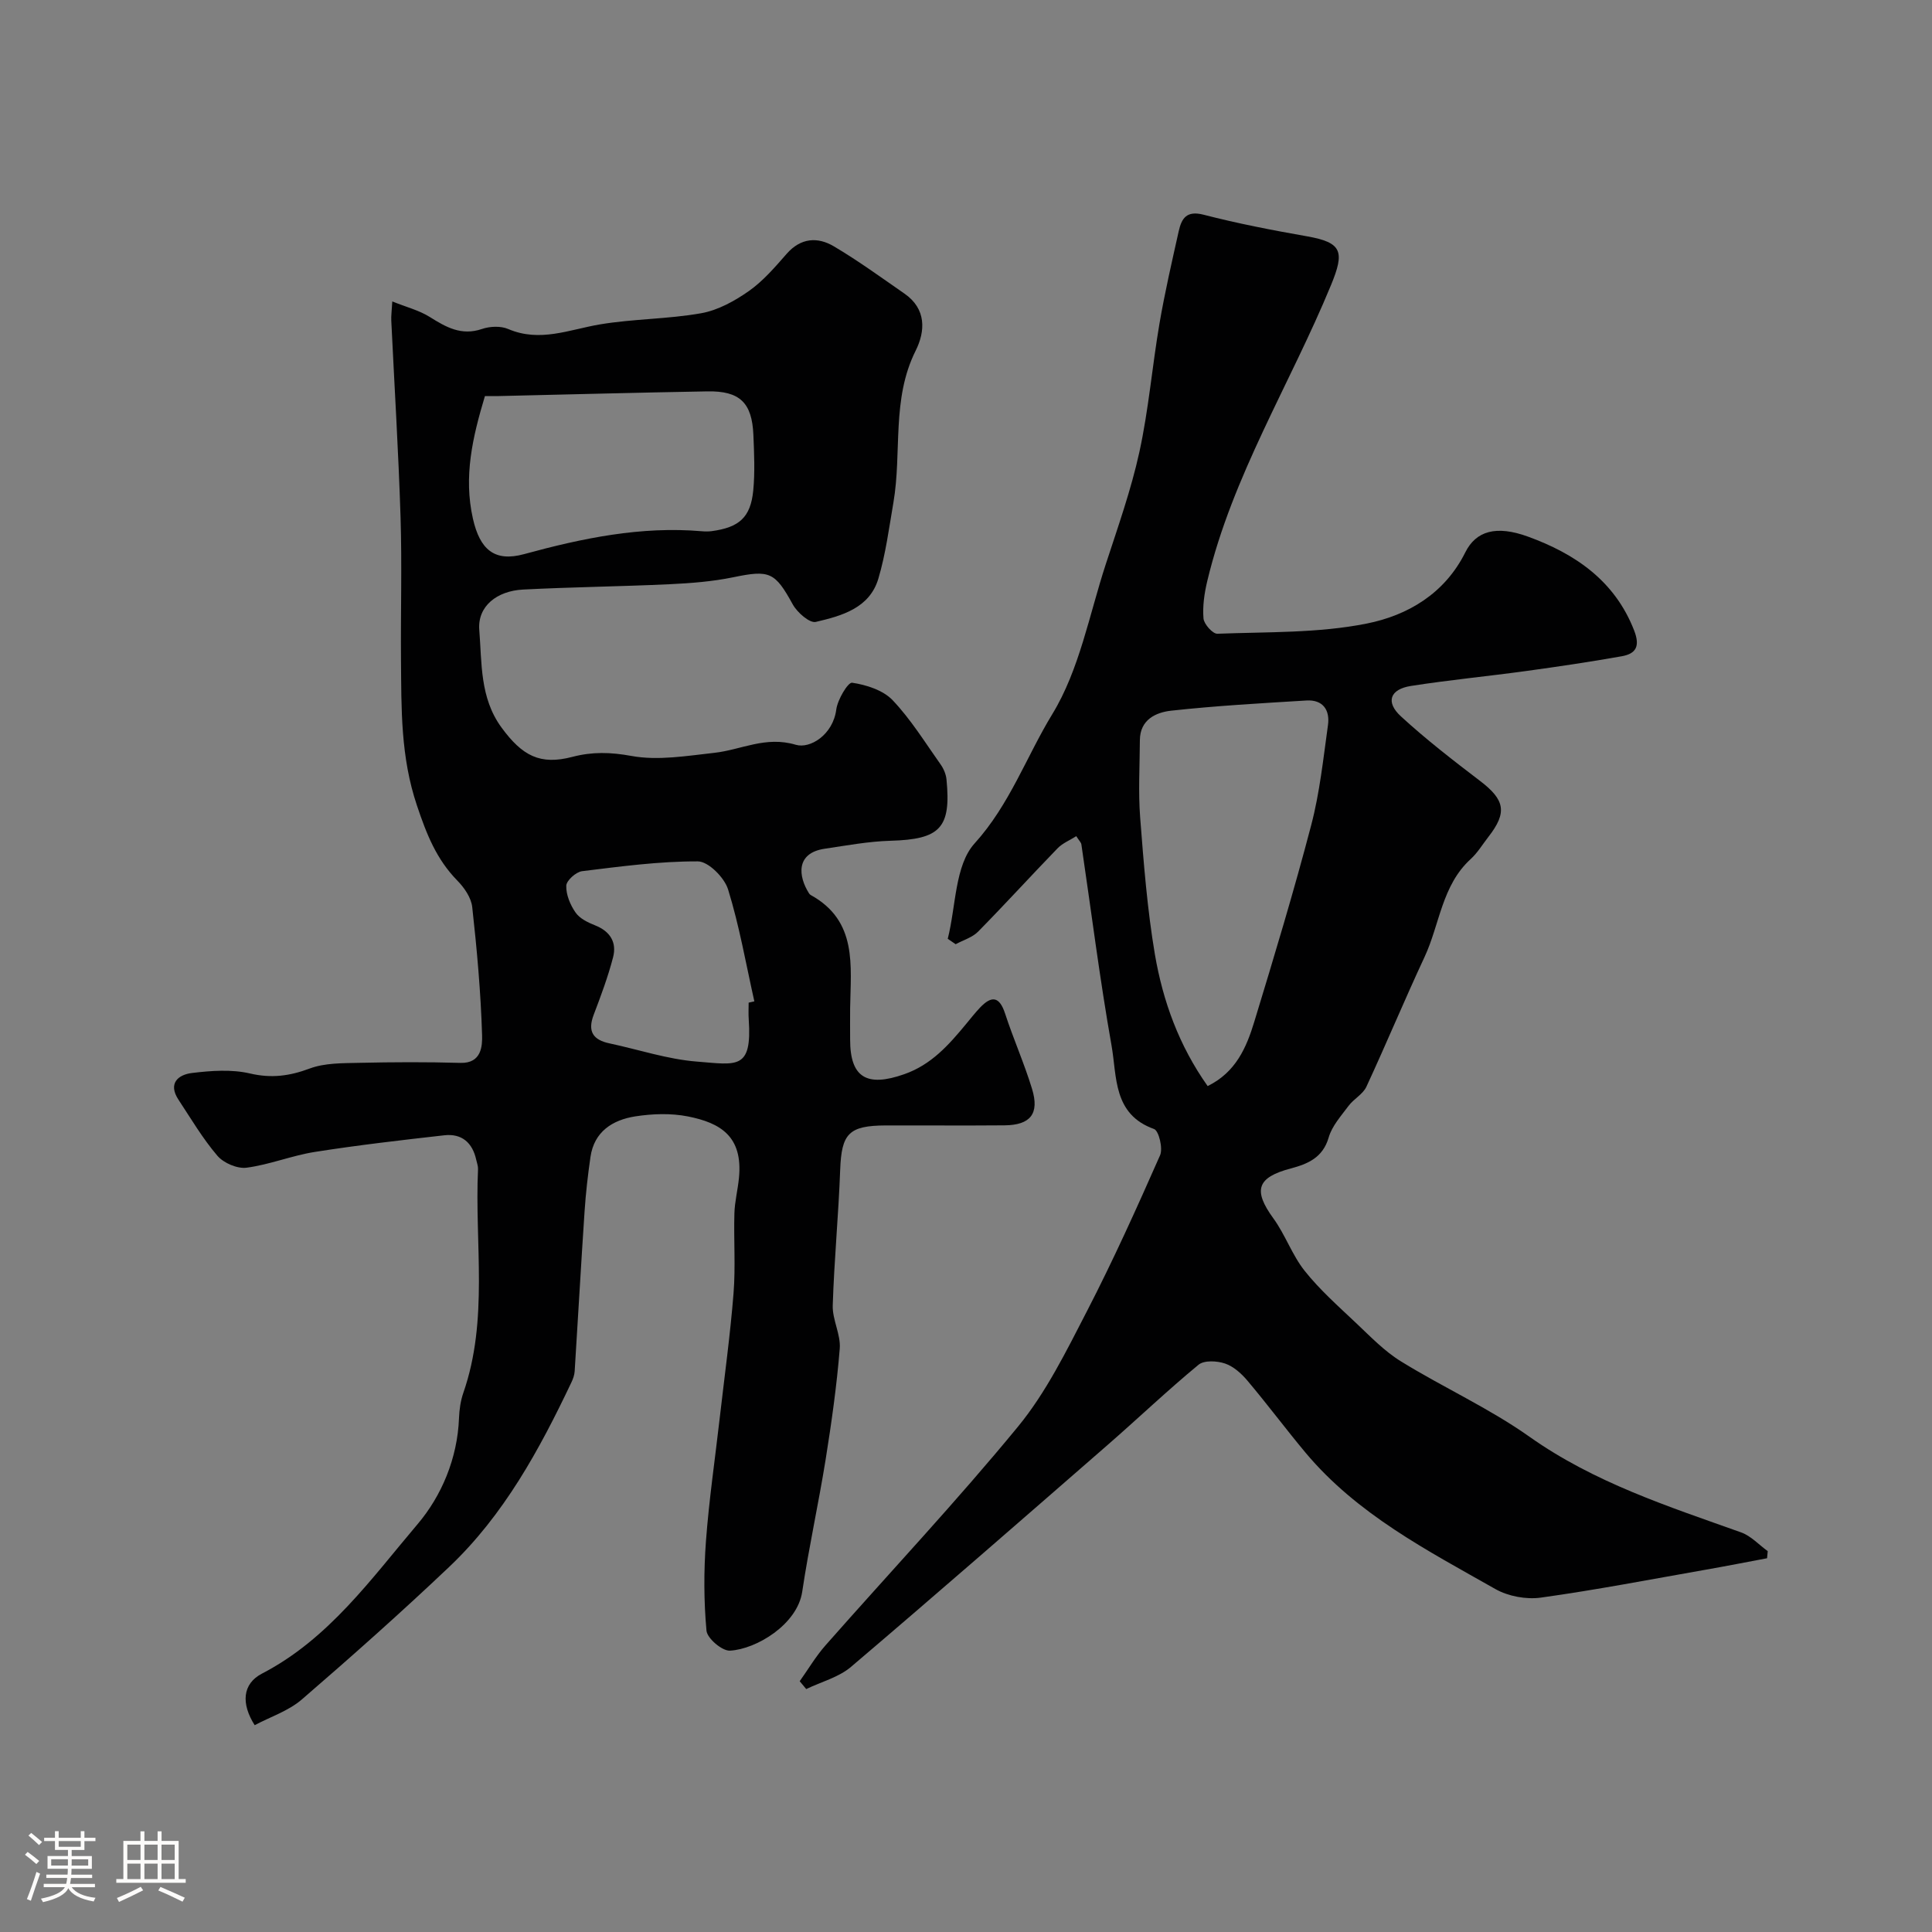 <svg enable-background="new 0 0 400 400" viewBox="0 0 400 400" xmlns="http://www.w3.org/2000/svg"><rect x="0" y="0" width="400" height="400" fill="#808080" stroke="none"/><path d="m5.17 384 .55-.58c.85.61 1.65 1.24 2.4 1.87l-.59.64c-.83-.73-1.62-1.38-2.36-1.93m1.22 9.53-.82-.34c.71-1.76 1.37-3.64 1.98-5.63.24.13.5.25.76.36-.6 1.67-1.24 3.54-1.92 5.61m-.5-13.5.57-.54c.56.44 1.31 1.06 2.26 1.87l-.64.64c-.68-.66-1.41-1.32-2.19-1.97m3.25.46h2.24v-1.36h.77v1.36h4.57v-1.36h.76v1.36h2.28v.69h-2.28v1.84h-2.64v1.26h4.18v2.64h-4.21c0 .45-.02.86-.05 1.21h4.32v.69h-4.38c-.04.34-.1.75-.19 1.22h5.15v.69h-4.82c.87 1.19 2.51 1.92 4.93 2.19-.17.31-.3.57-.37.76-2.77-.49-4.52-1.41-5.26-2.76-.56 1.26-2.3 2.23-5.24 2.9-.12-.24-.26-.48-.43-.72 2.73-.55 4.38-1.34 4.96-2.38h-4.38v-.69h4.65c.1-.38.17-.79.21-1.22h-4.32v-.69h4.4c.03-.34.05-.75.05-1.21h-4.2v-2.64h4.23v-1.26h-2.69v-1.84h-2.24zm1.46 4.46v1.29h3.45c.01-.4.02-.57.01-.53v-.32-.45h-3.46zm1.55-2.59h4.57v-1.19h-4.57zm6.11 2.59h-3.42v.77c-.01.19-.01.37-.02.53h3.44v-1.29z" fill="#fcfbfa"/><path d="m32.63 379.16h.82v1.98h3.54v7.89h1.46v.78h-14.37v-.78h1.46v-7.89h3.54v-1.98h.82v1.98h2.73zm-3.49 11.48.5.73c-1.61.82-3.28 1.63-5 2.41-.13-.27-.28-.55-.44-.82 1.75-.72 3.4-1.49 4.94-2.32m-2.78-5.55h2.73v-3.18h-2.73zm0 3.95h2.73v-3.2h-2.73zm3.54-3.95h2.73v-3.18h-2.73zm0 3.95h2.73v-3.2h-2.73zm7.89 4.68c-1.84-.92-3.51-1.7-5.02-2.32l.45-.73c1.89.8 3.57 1.55 5.04 2.23zm-1.62-11.81h-2.73v3.18h2.73zm-2.73 7.13h2.73v-3.2h-2.73z" fill="#fcfbfa"/><g fill="#010102"><path d="m52.73 357.18c-2.83-4.44-2.57-8.56 1.51-10.68 13.81-7.16 22.59-19.6 32.19-30.91 4.98-5.86 8.28-13.63 8.6-21.96.07-1.77.32-3.6.9-5.26 5.27-15.17 2.32-30.86 3.04-46.31.03-.64-.23-1.29-.37-1.93-.78-3.56-3-5.49-6.62-5.08-8.94 1.01-17.89 2.04-26.77 3.44-4.78.75-9.38 2.64-14.16 3.27-1.92.25-4.74-.96-6.03-2.46-3.05-3.56-5.47-7.68-8.07-11.62-2.23-3.39-.04-5.19 2.81-5.53 3.96-.48 8.18-.79 11.99.1 4.45 1.04 8.21.53 12.39-1.03 3.12-1.16 6.77-1.09 10.2-1.17 7-.16 14-.19 21 .01 4.38.12 4.53-3.54 4.47-5.74-.27-8.86-1.06-17.71-2.04-26.52-.21-1.93-1.64-4.02-3.08-5.48-4.33-4.43-6.35-9.54-8.36-15.53-3.41-10.12-3.22-20.06-3.31-30.22-.08-9.83.22-19.67-.09-29.5-.43-13.57-1.27-27.13-1.92-40.7-.05-.98.1-1.97.21-3.96 2.9 1.17 5.55 1.83 7.75 3.21 3.39 2.13 6.56 3.94 10.82 2.49 1.64-.56 3.88-.66 5.43.01 6.57 2.81 12.63.12 18.95-.95 6.94-1.17 14.09-1.09 21.01-2.32 3.48-.62 6.94-2.54 9.89-4.61 2.95-2.08 5.4-4.95 7.81-7.7 2.92-3.32 6.4-3.53 9.76-1.54 5.04 2.98 9.8 6.45 14.62 9.79 4.56 3.16 4.34 7.77 2.31 11.83-5.03 10.06-2.81 21.01-4.6 31.44-.91 5.28-1.6 10.65-3.12 15.76-1.83 6.11-7.61 7.69-12.95 8.94-1.27.3-3.85-1.96-4.77-3.63-3.69-6.71-4.78-7.18-12.34-5.61-4.32.89-8.79 1.23-13.21 1.44-10.09.47-20.19.58-30.28 1.1-5.43.28-9.46 3.46-9.07 8.36.55 6.83.09 14.03 4.59 20.19 4.32 5.9 8.01 7.84 14.69 6.09 4.12-1.08 7.9-.98 12.22-.19 5.51 1.01 11.48-.02 17.2-.65 5.56-.62 10.57-3.53 16.84-1.66 2.93.87 7.68-2.04 8.37-7.29.27-2.07 2.43-5.68 3.28-5.56 2.95.44 6.41 1.54 8.39 3.62 3.79 3.99 6.74 8.79 9.95 13.32.62.88 1.09 2.01 1.2 3.07.99 10.09-1.32 12.42-11.59 12.71-4.55.13-9.09.98-13.62 1.65-6.05.89-5.49 5.71-3.25 9.24.09.14.22.27.36.35 9.73 5.37 8.27 14.63 8.15 23.43-.03 2.17 0 4.33 0 6.5 0 7.87 3.45 9.89 11.21 7.16 5.62-1.97 9.22-6.07 12.79-10.38.94-1.14 1.86-2.31 2.87-3.38 2.37-2.5 4.02-2.44 5.21 1.2 1.71 5.24 3.97 10.32 5.58 15.59 1.58 5.16-.33 7.51-5.7 7.56-8.19.07-16.39 0-24.58.02-7.69.03-9.16 1.7-9.44 9.19-.34 9.37-1.25 18.72-1.54 28.09-.09 2.96 1.69 6.02 1.45 8.94-.62 7.66-1.7 15.29-2.91 22.88-1.47 9.17-3.49 18.26-4.86 27.44-1.01 6.77-9.48 11.9-14.96 12.2-1.62.09-4.71-2.54-4.86-4.14-.56-6.13-.57-12.38-.11-18.53.63-8.49 1.87-16.94 2.84-25.4.99-8.63 2.18-17.24 2.87-25.89.44-5.5.02-11.05.18-16.58.07-2.44.7-4.86.94-7.3.87-8.68-3.88-11.43-10.54-12.76-3.53-.7-7.38-.57-10.96-.01-4.66.74-8.48 3.14-9.24 8.4-.54 3.73-.97 7.49-1.22 11.25-.74 11.03-1.35 22.07-2.05 33.1-.05.78-.33 1.59-.67 2.3-6.62 13.94-13.97 27.46-25.3 38.21-9.94 9.43-20.19 18.54-30.56 27.49-2.76 2.36-6.49 3.57-9.72 5.29zm47.67-275.18c-2.57 8.55-4.45 16.67-2.49 25.37 1.44 6.4 4.46 9.03 10.58 7.36 12.08-3.3 24.22-5.83 36.85-4.74.66.06 1.34.06 1.99-.02 5.71-.77 8.07-2.84 8.62-8.4.37-3.81.19-7.69.03-11.54-.28-6.66-2.82-9.12-9.52-9-14.4.25-28.79.64-43.19.97-.83.02-1.65 0-2.87 0zm54.6 125.59c.39-.09.79-.18 1.18-.27-1.74-7.75-3.1-15.62-5.44-23.18-.76-2.45-4.09-5.8-6.26-5.8-7.99-.03-16 1.05-23.97 2.03-1.26.16-3.23 1.93-3.27 3-.06 1.86.82 3.98 1.93 5.57.86 1.24 2.56 2.06 4.05 2.65 3.13 1.24 4.51 3.53 3.71 6.61-1.05 4.05-2.53 8-4.02 11.92-1.3 3.42-.13 5.18 3.28 5.9 6.03 1.28 12 3.29 18.09 3.77 8.28.65 11.44 1.78 10.74-8.7-.09-1.16-.02-2.33-.02-3.5z"/><path d="m365.85 322.62c-4.21.79-8.42 1.62-12.64 2.36-11.39 2-22.75 4.2-34.2 5.79-3.02.42-6.75-.27-9.4-1.77-14.11-8-28.65-15.49-39.33-28.26-4.09-4.9-7.91-10.03-12.03-14.91-1.24-1.47-2.88-2.94-4.63-3.53-1.65-.56-4.31-.7-5.47.25-6.48 5.35-12.57 11.16-18.92 16.69-17.62 15.35-35.23 30.72-53.03 45.86-2.55 2.17-6.16 3.1-9.28 4.6-.45-.54-.9-1.08-1.35-1.62 1.77-2.49 3.34-5.16 5.35-7.44 13.3-15.09 27.1-29.76 39.86-45.29 5.82-7.09 10-15.64 14.26-23.88 5.45-10.56 10.34-21.41 15.14-32.28.63-1.43-.26-5.09-1.25-5.44-8.52-3.04-7.66-10.85-8.79-17.24-2.45-13.82-4.19-27.77-6.25-41.67-.06-.43-.49-.81-1.06-1.72-1.34.85-2.84 1.45-3.87 2.51-5.53 5.71-10.88 11.59-16.46 17.26-1.2 1.21-3.08 1.75-4.64 2.6-.55-.37-1.1-.74-1.64-1.12 1.71-6.71 1.45-15.21 5.56-19.75 7.28-8.04 10.72-17.97 16.09-26.77 5.6-9.17 7.64-20.54 11.06-31.01 2.51-7.7 5.24-15.38 6.97-23.27 1.91-8.75 2.65-17.75 4.16-26.6 1.1-6.41 2.56-12.75 3.98-19.1.59-2.62 1.59-4.33 5.13-3.42 7.05 1.82 14.23 3.21 21.4 4.47 7.3 1.29 7.88 3.12 4.99 10.13-8.44 20.47-20.4 39.46-25.61 61.26-.6 2.51-.99 5.19-.78 7.73.1 1.18 1.91 3.21 2.88 3.17 10.34-.4 20.87-.1 30.93-2.11 8.4-1.68 16.11-6.14 20.4-14.75 2.21-4.43 6.39-5.65 13-3.24 9.68 3.53 17.93 9.08 21.95 19.42 1.27 3.27.4 4.81-2.56 5.34-6.58 1.17-13.2 2.15-19.83 3.06-7.93 1.09-15.92 1.85-23.83 3.09-4.34.68-5.29 3.34-2.06 6.3 5.18 4.76 10.78 9.09 16.39 13.37 5.13 3.91 5.66 6.51 1.73 11.56-1.21 1.55-2.24 3.29-3.67 4.6-6 5.47-6.41 13.53-9.57 20.3-4.15 8.89-7.91 17.96-12.04 26.86-.72 1.54-2.6 2.5-3.67 3.93-1.55 2.08-3.44 4.17-4.13 6.56-1.21 4.2-4.36 5.49-7.86 6.42-7 1.86-7.83 4.5-3.6 10.32 2.48 3.4 3.89 7.62 6.5 10.89 3.12 3.92 6.94 7.3 10.6 10.76 2.99 2.82 5.9 5.87 9.36 7.99 8.74 5.39 18.22 9.67 26.57 15.58 13.42 9.5 28.67 14.4 43.83 19.81 2.03.73 3.68 2.56 5.5 3.88-.04.51-.09.99-.14 1.47zm-115.82-97.76c5.84-2.86 8.04-8 9.65-13.3 4.12-13.52 8.21-27.05 11.79-40.72 1.77-6.74 2.5-13.77 3.47-20.7.44-3.11-1.02-5.32-4.46-5.11-9.35.57-18.71 1.09-28.01 2.11-3.14.35-6.44 1.84-6.47 6.09-.03 5.35-.35 10.73.06 16.05.73 9.47 1.47 18.98 3.05 28.33 1.66 9.66 4.97 18.85 10.92 27.25z"/></g></svg>